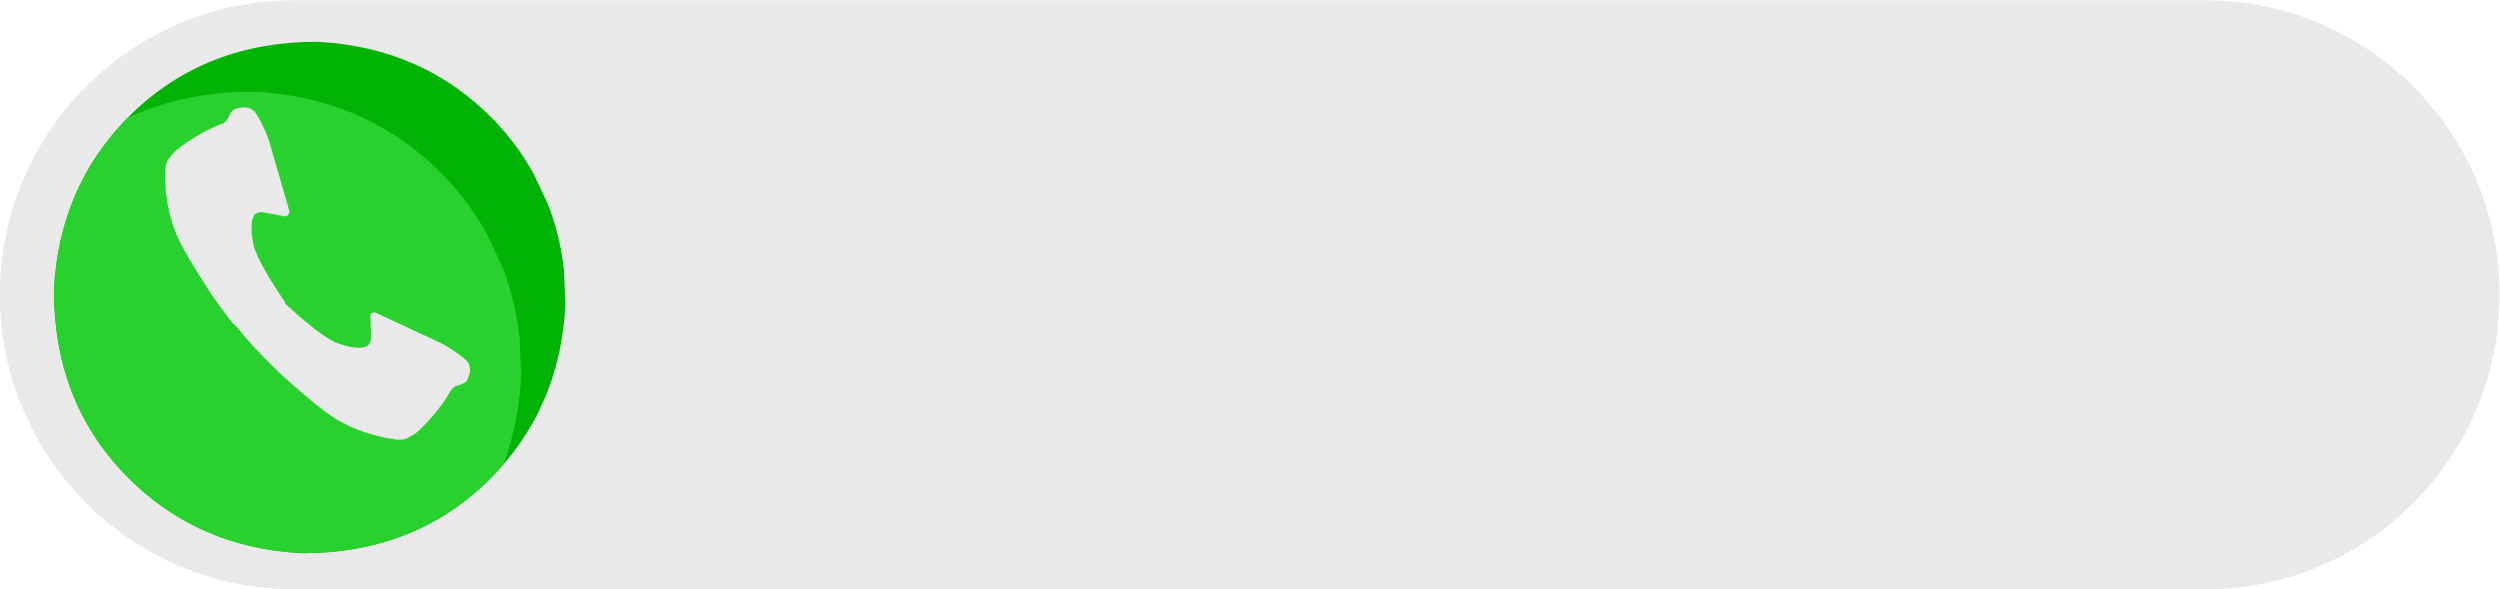 <?xml version="1.0" encoding="UTF-8"?>
<!DOCTYPE svg PUBLIC '-//W3C//DTD SVG 1.0//EN'
          'http://www.w3.org/TR/2001/REC-SVG-20010904/DTD/svg10.dtd'>
<svg height="102.1" preserveAspectRatio="xMidYMid meet" version="1.0" viewBox="419.2 339.8 433.2 102.1" width="433.2" xmlns="http://www.w3.org/2000/svg" xmlns:xlink="http://www.w3.org/1999/xlink" zoomAndPan="magnify"
><g
  ><g fill="#e9e9e9" id="change1_2"
    ><path d="M470.209,339.846L470.209,339.846L801.295,339.846C829.48,339.846,852.329,362.695,852.329,390.88C852.329,419.066,829.48,441.915,801.295,441.915L801.295,441.915L470.209,441.915C442.023,441.915,419.174,419.066,419.174,390.88C419.174,362.695,442.023,339.846,470.209,339.846 Z"
    /></g
  ></g
  ><g
  ><g fill="#00b304" id="change2_1"
    ><path d="M516.928,386.628L517.167,392.651Q516.244,411.029,503.527,423.351Q490.714,435.675,471.558,435.658Q453.18,434.735,440.858,422.019Q428.534,409.205,428.551,390.05Q429.474,371.671,442.19,359.349Q455.004,347.025,474.159,347.042Q492.538,347.966,504.86,360.682Q508.813,364.796,511.627,369.845L514.099,375.081Q516.257,380.527,516.928,386.628"
    /></g
    ><g fill="#29d12f" id="change3_1"
    ><path d="M456.739,356.01Q448.416,356.902,441.331,360.201Q429.442,372.301,428.551,390.05Q428.534,409.205,440.858,422.019Q453.18,434.735,471.558,435.658Q474.603,435.661,477.488,435.352Q492.751,433.716,503.527,423.351Q505.084,421.843,506.464,420.243Q509.091,413.117,509.506,404.857L509.249,398.363Q508.525,391.785,506.198,385.913L503.533,380.267Q500.498,374.823,496.236,370.387Q482.949,356.675,463.133,355.68Q459.85,355.677,456.739,356.01 Z"
    /></g
  ></g
  ><g fill="#e9e9e9"
  ><g id="change1_3"
    ><path d="M500.203,402.453L500.185,402.432Q498.597,400.898,495.763,399.329L484.22,393.948Q483.552,393.867,483.39,394.334L483.503,398.469Q483.374,399.327,482.905,399.66Q481.686,400.65,477.709,399.271Q474.853,398.26,468.008,391.841L459.734,395.844Q460.502,396.796,461.743,398.234Q464.809,401.761,468.121,404.871Q474.002,410.17,476.786,411.994Q481.314,414.994,487.728,415.955Q489.088,416.075,489.82,415.729Q491.019,415.066,491.612,414.558Q495.098,411.349,497.462,407.236Q497.848,406.871,498.129,406.716Q499.592,406.33,500.035,405.858Q501.185,403.864,500.203,402.453"
    /></g
    ><g id="change1_4"
    ><path d="M463.226,359.268L463.244,359.29Q464.515,361.095,465.63,364.137L469.169,376.37Q469.147,377.043,468.66,377.131L464.592,376.383Q463.724,376.378,463.322,376.79Q462.157,377.843,462.907,381.985Q463.466,384.962,468.755,392.714L463.526,400.273Q462.703,399.367,461.474,397.92Q458.461,394.347,455.898,390.596Q451.568,383.969,450.194,380.937Q447.926,376.002,447.965,369.517Q448.055,368.154,448.51,367.484Q449.35,366.401,449.943,365.894Q453.65,362.943,458.078,361.24Q458.498,360.916,458.694,360.662Q459.301,359.275,459.836,358.911Q461.983,358.081,463.226,359.268"
    /></g
    ><g id="change1_1"
    ><path d="M468.447,392.4L468.447,392.401L468.447,392.4 Z M461.087,358.422Q460.476,358.485,459.776,358.755L459.742,358.773Q459.171,359.162,458.548,360.58L458.546,360.581Q458.366,360.805,457.994,361.095L457.992,361.095Q453.555,362.806,449.839,365.764L449.835,365.767Q449.229,366.286,448.379,367.382L448.373,367.39Q447.892,368.097,447.799,369.505L447.798,369.515Q447.76,376.037,450.043,381.006Q451.422,384.05,455.759,390.687L455.761,390.69Q457.583,393.357,459.633,395.934L459.633,395.934C459.646,395.951,459.663,395.965,459.682,395.976C459.712,395.993,459.746,396,459.78,395.996C459.799,395.994,459.818,395.989,459.835,395.98L467.976,392.041L467.978,392.041Q468.148,392.2,468.317,392.357L468.316,392.357C468.351,392.39,468.399,392.406,468.447,392.401C468.458,392.4,468.468,392.398,468.478,392.395C468.496,392.39,468.512,392.382,468.526,392.372L468.524,392.372C468.548,392.355,468.568,392.333,468.58,392.305C468.605,392.252,468.6,392.19,468.567,392.142Q463.606,384.805,463.07,381.955L463.07,381.955Q462.337,377.904,463.434,376.913L463.441,376.906Q463.719,376.621,464.275,376.564Q464.419,376.549,464.579,376.549L464.577,376.549L468.63,377.294C468.645,377.297,468.661,377.298,468.677,377.296C468.681,377.296,468.685,377.295,468.689,377.294Q469.308,377.183,469.335,376.375C469.336,376.358,469.334,376.34,469.329,376.324L465.789,364.091L465.785,364.08Q464.664,361.017,463.379,359.194L463.371,359.183L463.353,359.162L463.34,359.148Q462.435,358.283,461.087,358.422 Z"
    /></g
  ></g
></svg
>

